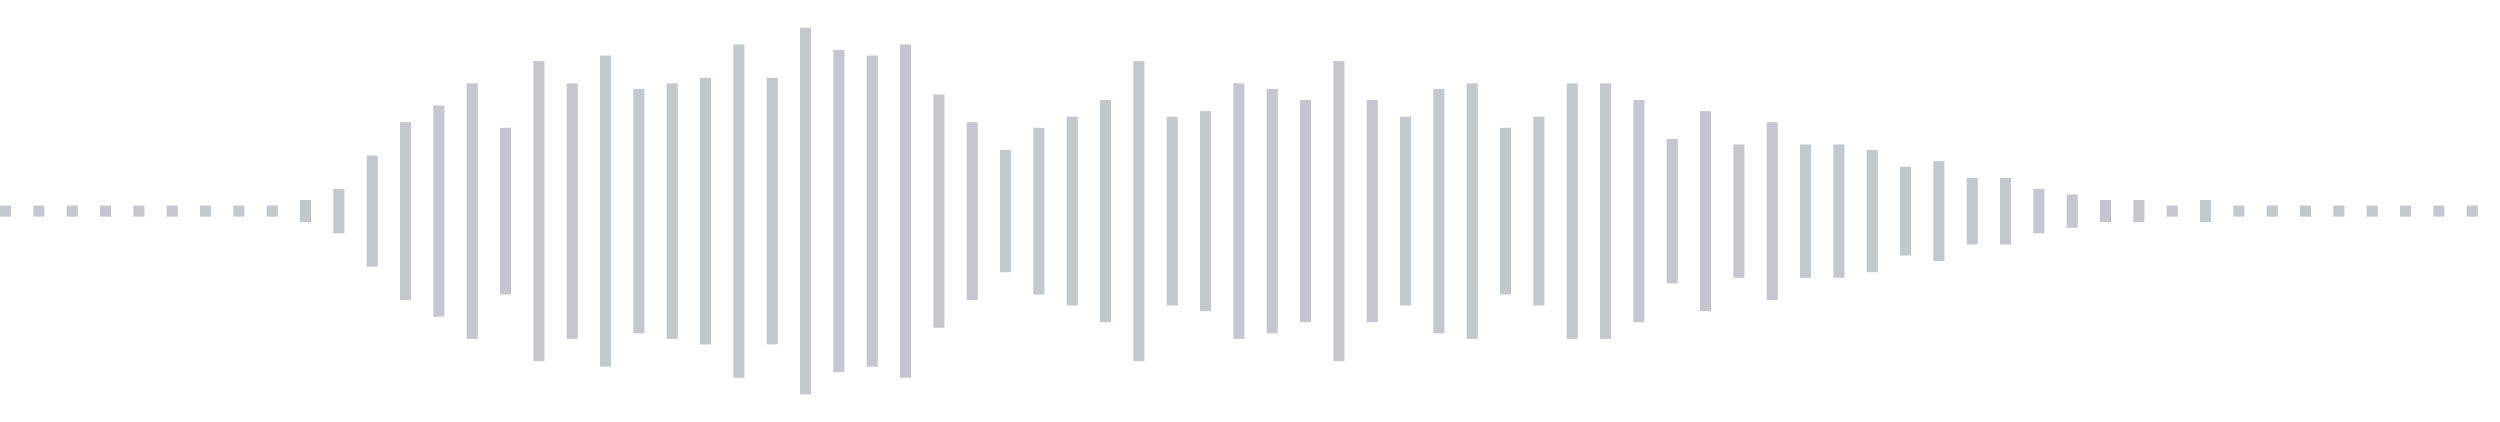 <svg xmlns="http://www.w3.org/2000/svg" xmlns:xlink="http://www.w3/org/1999/xlink" viewBox="0 0 225 38" preserveAspectRatio="none" width="100%" height="100%" fill="#C4C8CE"><g id="waveform-756e61c9-c854-4bcd-abe8-c2ca8198bcd4"><rect x="0" y="18.5" width="1" height="1"/><rect x="3" y="18.5" width="1" height="1"/><rect x="6" y="18.5" width="1" height="1"/><rect x="9" y="18.5" width="1" height="1"/><rect x="12" y="18.5" width="1" height="1"/><rect x="15" y="18.5" width="1" height="1"/><rect x="18" y="18.5" width="1" height="1"/><rect x="21" y="18.5" width="1" height="1"/><rect x="24" y="18.5" width="1" height="1"/><rect x="27" y="18.0" width="1" height="2"/><rect x="30" y="17.0" width="1" height="4"/><rect x="33" y="14.0" width="1" height="10"/><rect x="36" y="11.0" width="1" height="16"/><rect x="39" y="9.5" width="1" height="19"/><rect x="42" y="7.5" width="1" height="23"/><rect x="45" y="11.5" width="1" height="15"/><rect x="48" y="5.5" width="1" height="27"/><rect x="51" y="7.5" width="1" height="23"/><rect x="54" y="5.0" width="1" height="28"/><rect x="57" y="8.0" width="1" height="22"/><rect x="60" y="7.5" width="1" height="23"/><rect x="63" y="7.0" width="1" height="24"/><rect x="66" y="4.0" width="1" height="30"/><rect x="69" y="7.0" width="1" height="24"/><rect x="72" y="2.5" width="1" height="33"/><rect x="75" y="4.5" width="1" height="29"/><rect x="78" y="5.0" width="1" height="28"/><rect x="81" y="4.0" width="1" height="30"/><rect x="84" y="8.5" width="1" height="21"/><rect x="87" y="11.0" width="1" height="16"/><rect x="90" y="13.5" width="1" height="11"/><rect x="93" y="11.5" width="1" height="15"/><rect x="96" y="10.5" width="1" height="17"/><rect x="99" y="9.0" width="1" height="20"/><rect x="102" y="5.5" width="1" height="27"/><rect x="105" y="10.5" width="1" height="17"/><rect x="108" y="10.0" width="1" height="18"/><rect x="111" y="7.5" width="1" height="23"/><rect x="114" y="8.0" width="1" height="22"/><rect x="117" y="9.0" width="1" height="20"/><rect x="120" y="5.5" width="1" height="27"/><rect x="123" y="9.0" width="1" height="20"/><rect x="126" y="10.5" width="1" height="17"/><rect x="129" y="8.0" width="1" height="22"/><rect x="132" y="7.5" width="1" height="23"/><rect x="135" y="11.5" width="1" height="15"/><rect x="138" y="10.5" width="1" height="17"/><rect x="141" y="7.5" width="1" height="23"/><rect x="144" y="7.5" width="1" height="23"/><rect x="147" y="9.0" width="1" height="20"/><rect x="150" y="12.5" width="1" height="13"/><rect x="153" y="10.0" width="1" height="18"/><rect x="156" y="13.0" width="1" height="12"/><rect x="159" y="11.0" width="1" height="16"/><rect x="162" y="13.0" width="1" height="12"/><rect x="165" y="13.0" width="1" height="12"/><rect x="168" y="13.5" width="1" height="11"/><rect x="171" y="15.0" width="1" height="8"/><rect x="174" y="14.5" width="1" height="9"/><rect x="177" y="16.0" width="1" height="6"/><rect x="180" y="16.0" width="1" height="6"/><rect x="183" y="17.0" width="1" height="4"/><rect x="186" y="17.5" width="1" height="3"/><rect x="189" y="18.0" width="1" height="2"/><rect x="192" y="18.0" width="1" height="2"/><rect x="195" y="18.5" width="1" height="1"/><rect x="198" y="18.0" width="1" height="2"/><rect x="201" y="18.5" width="1" height="1"/><rect x="204" y="18.5" width="1" height="1"/><rect x="207" y="18.5" width="1" height="1"/><rect x="210" y="18.5" width="1" height="1"/><rect x="213" y="18.5" width="1" height="1"/><rect x="216" y="18.5" width="1" height="1"/><rect x="219" y="18.5" width="1" height="1"/><rect x="222" y="18.5" width="1" height="1"/></g></svg>
